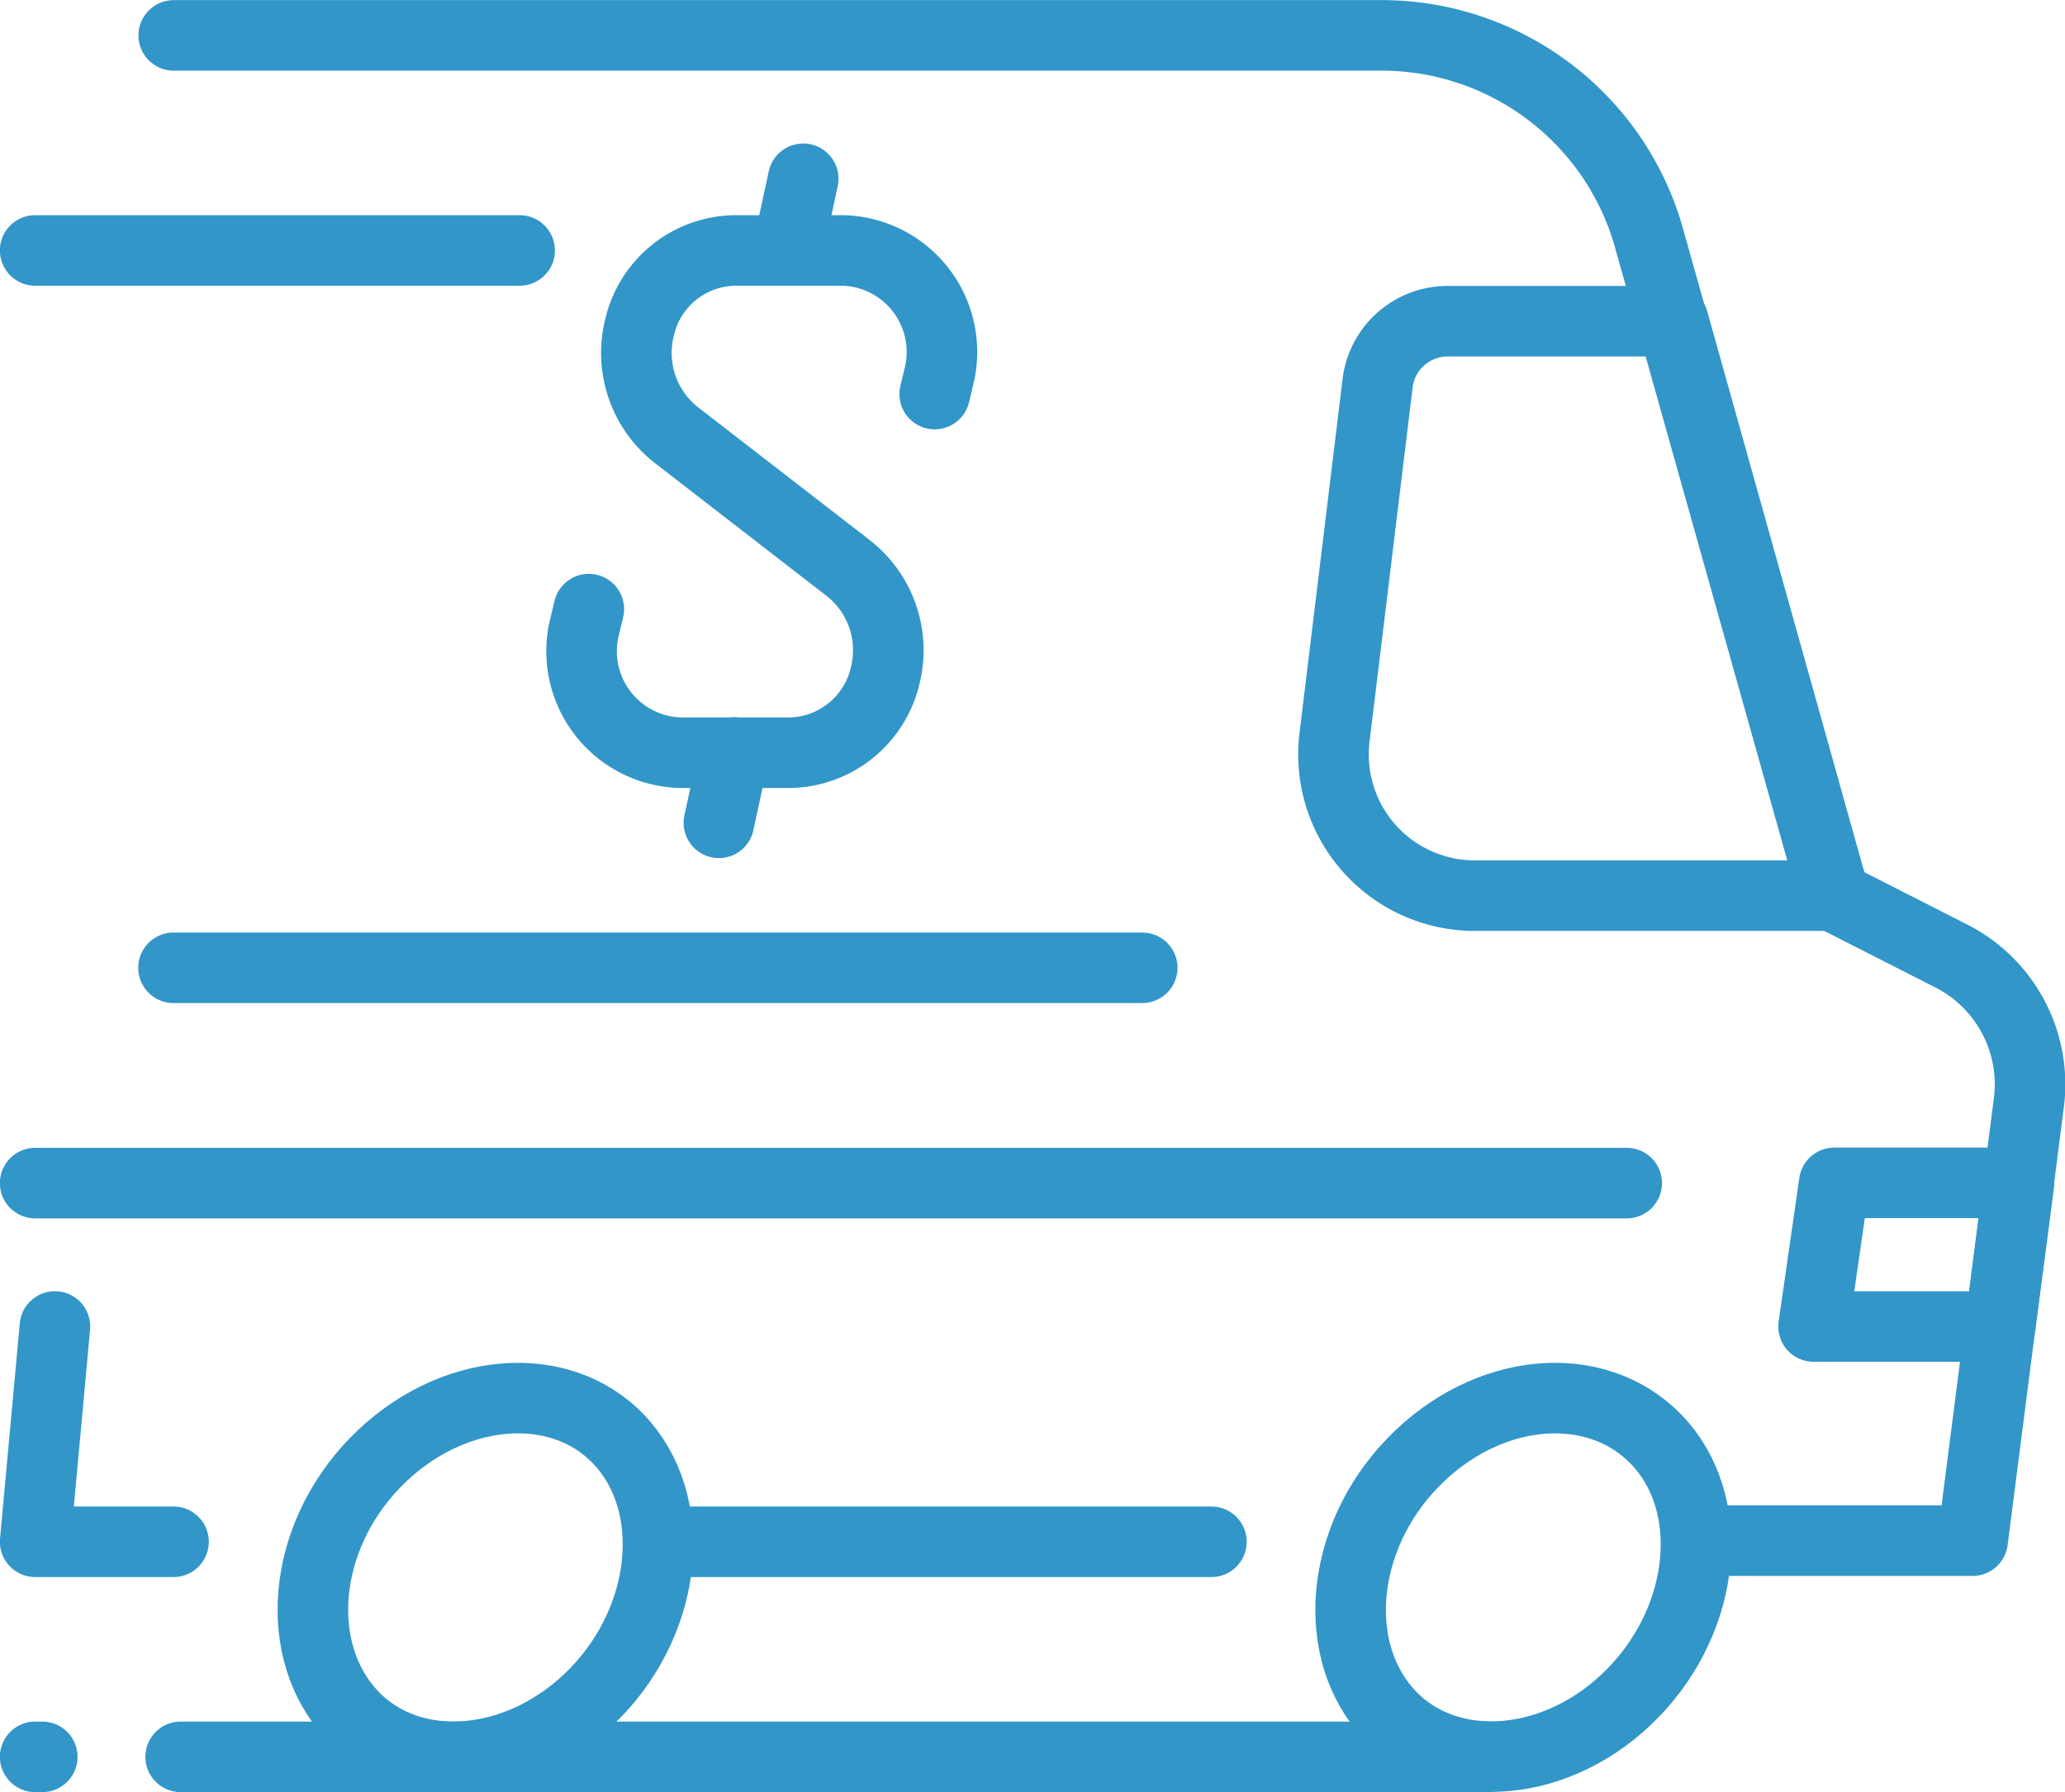 <svg id="Слой_1" data-name="Слой 1" xmlns="http://www.w3.org/2000/svg" viewBox="0 0 89.85 77.99"><defs><style>.cls-1{fill:none;stroke:#3296c8;stroke-linecap:round;stroke-linejoin:round;stroke-width:3.07px;}</style></defs><g id="Bank_car_encashment_service_transportation_money" data-name="Bank, car, encashment, service, transportation, money"><line class="cls-1" x1="7.55" y1="42.12" x2="49.7" y2="42.12"/><line class="cls-1" x1="1.53" y1="10.9" x2="22.61" y2="10.9"/><polyline class="cls-1" points="7.55 67.1 1.53 67.1 2.39 57.73"/><line class="cls-1" x1="52.71" y1="67.1" x2="28.63" y2="67.1"/><path class="cls-1" d="M26,74C22.8,77.32,18,77.75,15.4,75s-2.23-7.68,1-11,8-3.74,10.6-1S29.18,70.7,26,74Z" transform="translate(-0.07 -0.35)"/><polygon class="cls-1" points="87.85 51.48 79.81 51.48 78.91 57.73 87.03 57.73 87.85 51.48"/><path class="cls-1" d="M60,17.12,58.15,32.33a6.15,6.15,0,0,0,6,7H79.88l-7-25H63A3.07,3.07,0,0,0,60,17.12Z" transform="translate(-0.07 -0.35)"/><path class="cls-1" d="M7.63,1.89H60.31a12.09,12.09,0,0,1,11.56,9l8,28.47L85.06,42a6.27,6.27,0,0,1,3.28,6.4l-2.44,19h-12" transform="translate(-0.07 -0.35)"/><path class="cls-1" d="M71.15,74c-3.19,3.31-8,3.74-10.6,1s-2.22-7.68,1-11,7.95-3.74,10.59-1S74.34,70.7,71.15,74Z" transform="translate(-0.07 -0.35)"/><line class="cls-1" x1="1.53" y1="51.49" x2="70.78" y2="51.49"/><line class="cls-1" x1="7.86" y1="76.46" x2="64.76" y2="76.46"/><line class="cls-1" x1="1.53" y1="76.46" x2="1.84" y2="76.46"/><line class="cls-1" x1="31.28" y1="35.81" x2="31.94" y2="32.75"/><line class="cls-1" x1="34.29" y1="10.83" x2="34.95" y2="7.78"/><path class="cls-1" d="M40.74,17.5l.17-.71a4.42,4.42,0,0,0-4.16-5.54H32.06a4.32,4.32,0,0,0-4.17,3.38h0a4.54,4.54,0,0,0,1.59,4.64L37,25.09a4.54,4.54,0,0,1,1.59,4.64h0a4.34,4.34,0,0,1-4.17,3.38H29.69a4.42,4.42,0,0,1-4.17-5.54l.17-.71" transform="translate(-0.07 -0.35)"/></g></svg>